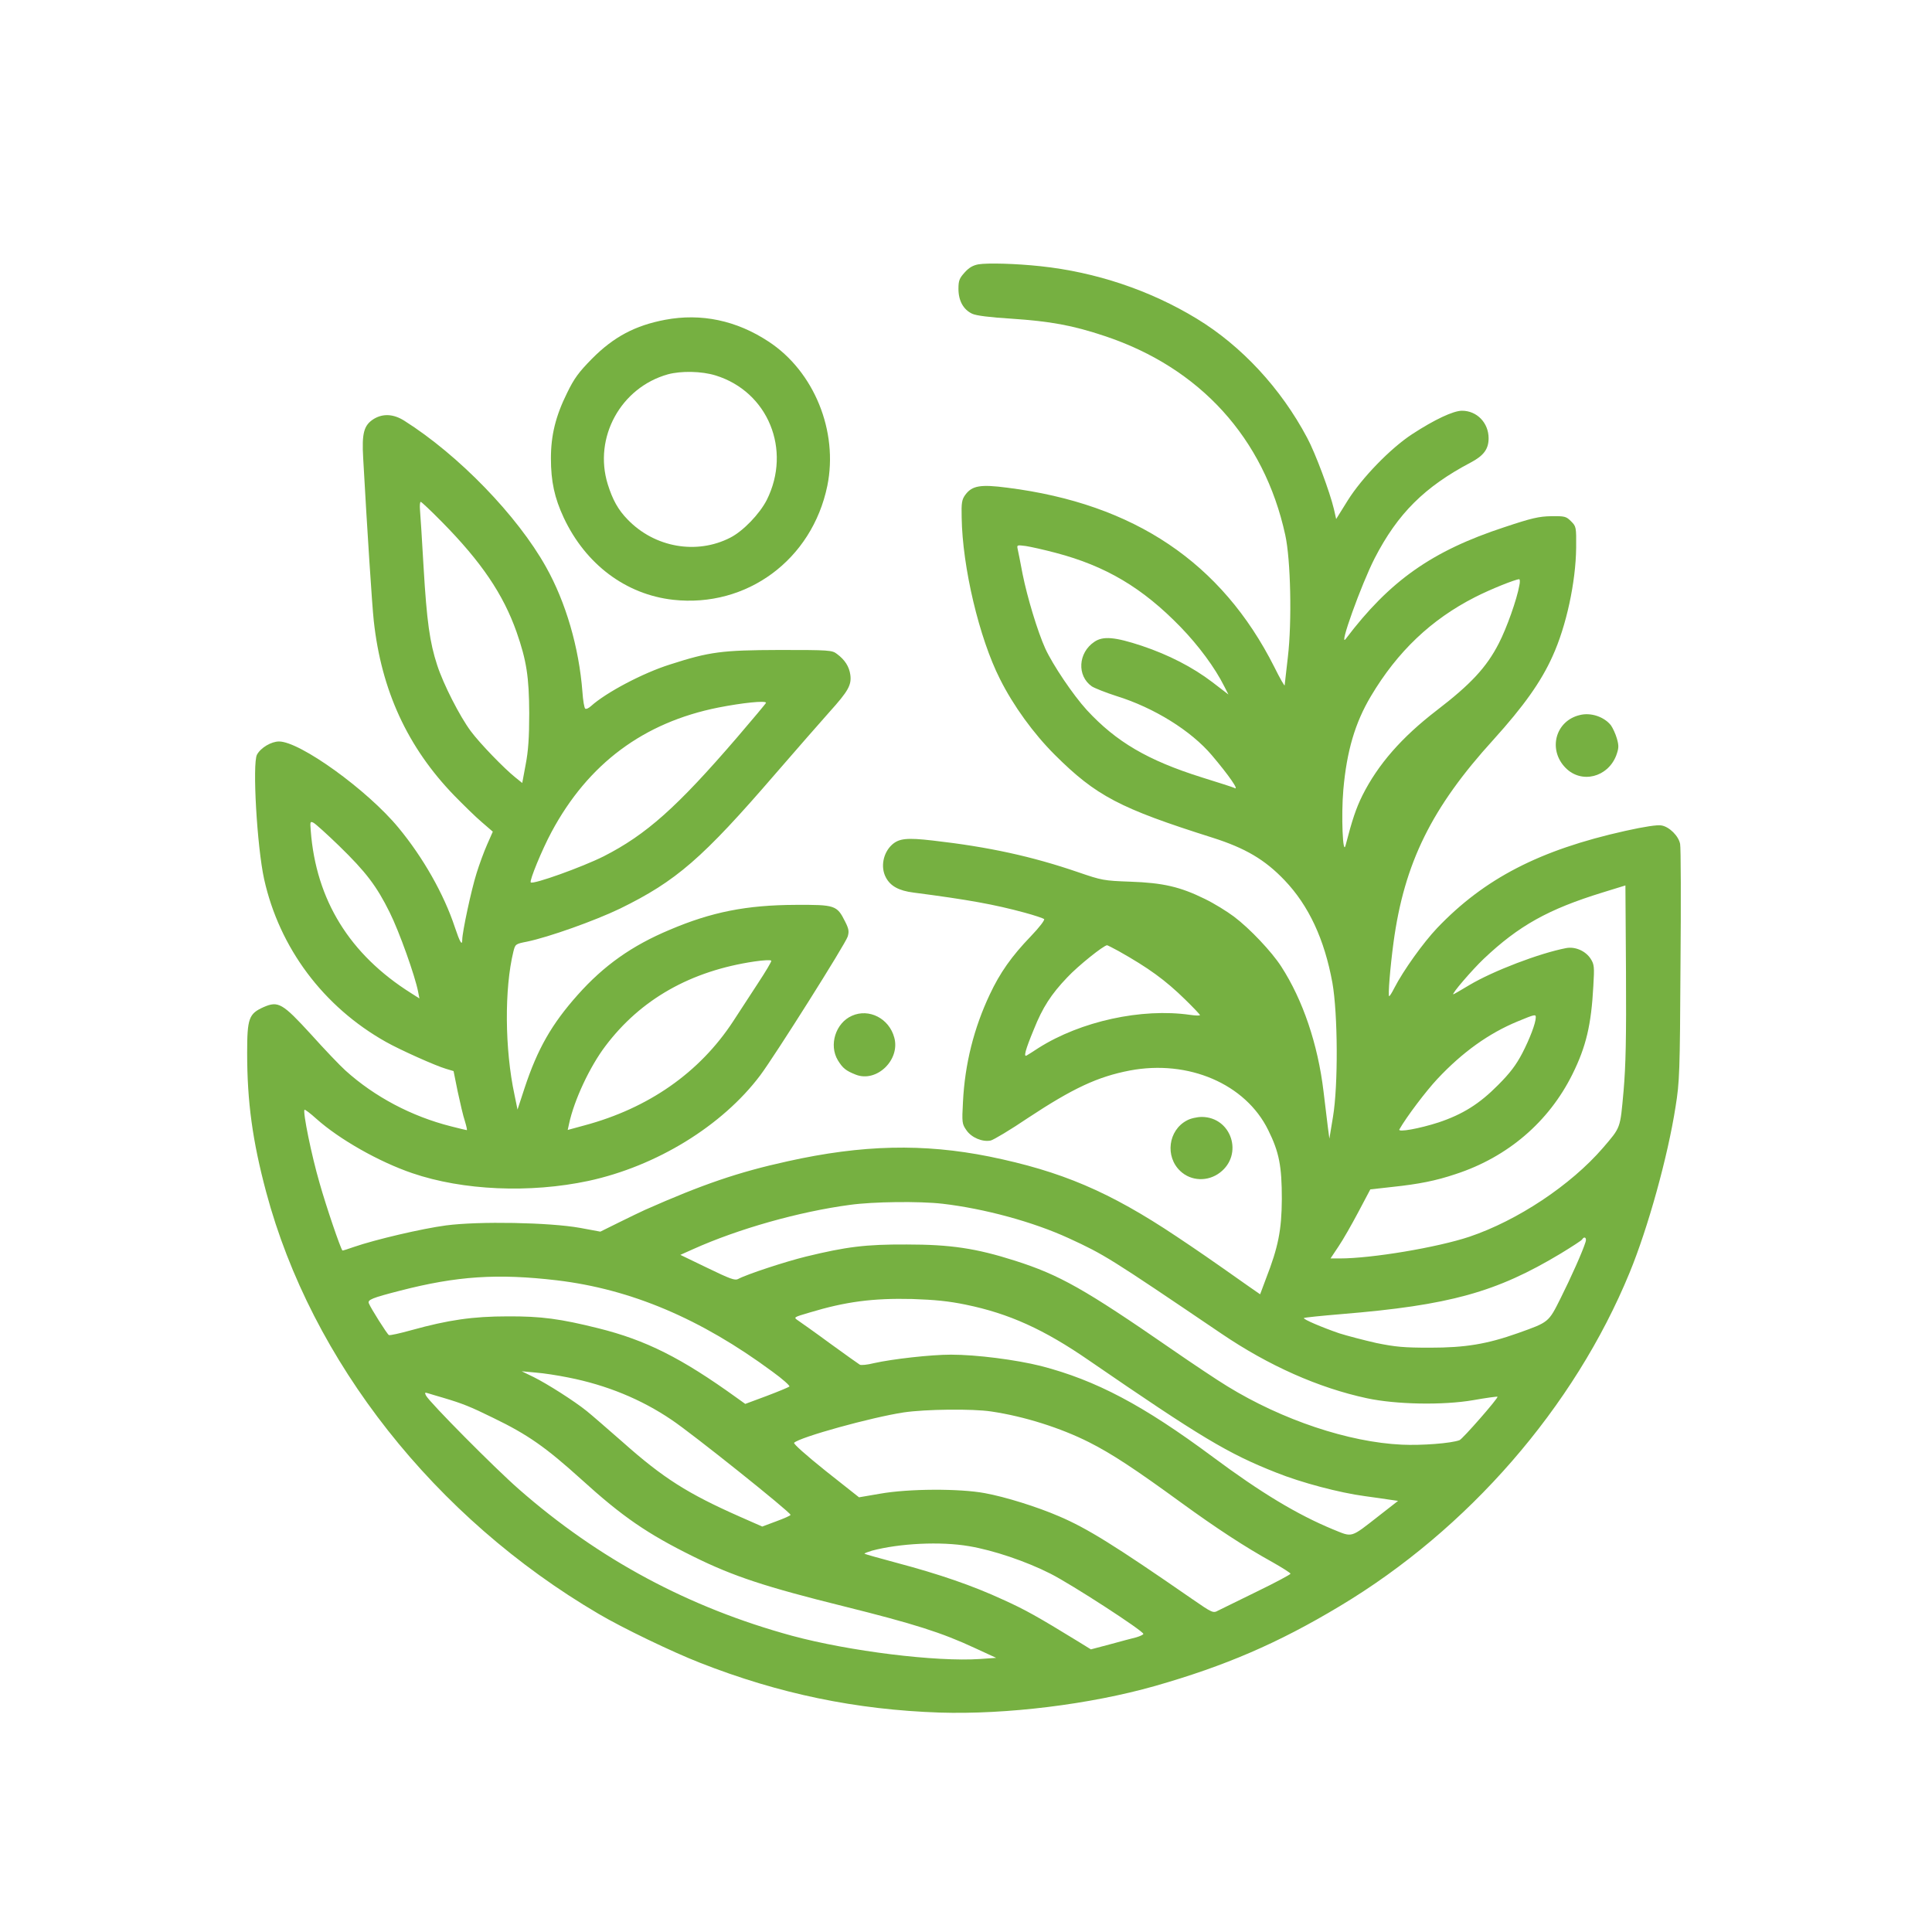 <?xml version="1.0" standalone="no"?>
<!DOCTYPE svg PUBLIC "-//W3C//DTD SVG 20010904//EN"
 "http://www.w3.org/TR/2001/REC-SVG-20010904/DTD/svg10.dtd">
<svg version="1.0" xmlns="http://www.w3.org/2000/svg"
 width="1024pt" height="1024pt" viewBox="0 0 1024 1024"
 preserveAspectRatio="xMidYMid meet">

<g transform="translate(0,1024) scale(0.1,-0.1)"
fill="#76B041" stroke="none">
<path d="M5186 8839 c-28 -5 -50 -17 -73 -43 -28 -31 -33 -43 -33 -87 0 -63
26 -110 73 -132 21 -10 94 -19 207 -26 208 -14 324 -35 495 -92 505 -168 845
-541 957 -1054 29 -130 36 -461 14 -647 -9 -75 -16 -143 -17 -150 0 -7 -25 36
-55 97 -279 553 -742 865 -1414 950 -144 19 -188 11 -224 -38 -18 -25 -21 -42
-19 -120 4 -263 93 -639 203 -856 71 -142 178 -289 290 -401 220 -219 344
-284 837 -440 173 -55 277 -116 381 -225 129 -135 212 -314 254 -544 29 -165
31 -544 3 -711 l-19 -115 -8 60 c-4 33 -14 119 -23 190 -30 251 -110 486 -224
662 -50 78 -167 202 -251 265 -36 27 -105 70 -155 94 -130 64 -221 85 -395 91
-139 5 -150 7 -275 50 -245 84 -473 134 -771 168 -138 16 -179 11 -216 -22
-47 -43 -62 -118 -33 -173 24 -46 68 -71 148 -81 292 -38 428 -63 587 -106 52
-14 99 -30 104 -34 5 -5 -25 -44 -70 -91 -103 -107 -164 -194 -218 -309 -84
-178 -132 -368 -142 -569 -6 -110 -5 -117 18 -150 27 -40 86 -64 129 -55 16 4
105 57 198 120 238 157 368 218 539 251 311 59 614 -71 734 -316 58 -117 72
-191 72 -365 -1 -165 -19 -255 -84 -422 l-31 -83 -62 43 c-211 149 -274 192
-382 264 -355 237 -609 345 -991 423 -349 70 -673 63 -1069 -25 -264 -58 -452
-123 -755 -257 -25 -11 -88 -42 -141 -68 l-97 -48 -108 20 c-162 29 -536 36
-710 13 -128 -17 -375 -75 -488 -114 -33 -12 -60 -20 -61 -19 -11 13 -86 233
-121 357 -43 147 -90 379 -80 389 3 2 31 -19 63 -48 122 -109 332 -228 508
-288 269 -92 624 -107 934 -41 361 78 709 292 910 559 78 104 452 697 464 736
8 27 6 41 -14 80 -43 86 -53 89 -262 88 -261 -1 -446 -38 -667 -132 -201 -84
-350 -190 -488 -345 -138 -155 -213 -286 -282 -495 l-37 -113 -16 78 c-52 242
-54 563 -6 759 10 40 11 41 72 53 116 24 360 111 493 175 298 146 436 265 825
716 112 129 240 276 285 326 100 111 118 143 111 197 -6 44 -29 80 -71 111
-26 20 -40 21 -304 21 -305 -1 -370 -9 -581 -77 -143 -45 -338 -148 -418 -220
-12 -11 -26 -18 -31 -14 -5 3 -12 43 -15 89 -18 235 -88 475 -193 662 -152
272 -463 593 -751 775 -57 36 -112 39 -161 10 -53 -33 -65 -74 -57 -209 21
-378 47 -779 56 -861 40 -369 179 -671 427 -927 48 -49 113 -113 145 -140 l59
-51 -30 -68 c-17 -38 -42 -107 -56 -152 -28 -88 -76 -313 -76 -353 0 -35 -13
-12 -39 66 -58 176 -169 371 -299 528 -165 200 -522 457 -633 457 -41 0 -97
-33 -117 -70 -25 -47 0 -487 38 -660 81 -364 314 -676 645 -862 74 -42 264
-127 319 -143 l40 -12 22 -109 c13 -60 29 -130 38 -156 8 -27 13 -48 10 -48
-3 0 -40 9 -83 20 -210 53 -406 157 -560 296 -29 26 -111 112 -182 191 -152
166 -174 179 -252 145 -78 -35 -87 -59 -87 -243 0 -258 28 -465 101 -738 240
-897 893 -1725 1762 -2235 127 -75 391 -202 537 -259 420 -165 828 -249 1270
-264 355 -11 797 43 1142 141 371 106 651 226 979 423 680 407 1243 1054 1536
1767 97 235 203 616 244 881 21 131 23 181 26 750 3 335 2 624 -2 642 -8 42
-57 91 -99 98 -21 4 -89 -6 -192 -29 -454 -101 -747 -253 -997 -515 -73 -77
-178 -223 -227 -318 -12 -24 -24 -43 -27 -43 -7 0 5 151 23 285 57 421 202
715 530 1075 159 176 252 306 313 442 73 160 123 393 125 575 1 110 0 113 -27
140 -26 26 -33 28 -105 27 -65 -1 -104 -10 -248 -58 -384 -126 -608 -284 -841
-592 -41 -54 82 288 153 427 122 237 265 379 510 508 68 36 94 71 94 128 0 82
-62 146 -141 146 -46 0 -146 -47 -264 -124 -115 -75 -267 -232 -342 -352 l-61
-98 -12 53 c-21 89 -99 299 -142 378 -139 262 -348 487 -585 631 -248 151
-536 247 -828 278 -130 14 -280 18 -329 10z m-2843 -1366 c208 -211 324 -382
395 -583 53 -152 66 -237 67 -430 0 -129 -5 -201 -19 -273 l-18 -97 -36 29
c-59 47 -189 181 -237 246 -58 78 -145 248 -178 350 -39 119 -55 231 -72 520
-8 143 -17 279 -19 303 -2 23 0 42 4 42 4 0 55 -48 113 -107z m3252 -163 c266
-70 460 -185 662 -393 95 -98 182 -215 232 -315 l22 -43 -86 66 c-104 79 -230
144 -373 192 -142 47 -206 53 -252 21 -86 -58 -93 -180 -13 -236 16 -10 74
-33 130 -51 200 -62 396 -184 506 -314 90 -106 149 -191 119 -173 -5 3 -83 28
-173 56 -286 90 -453 188 -609 357 -73 80 -180 239 -220 326 -41 91 -95 270
-120 394 -11 59 -23 119 -26 132 -5 23 -4 23 43 17 26 -4 98 -20 158 -36z
m2458 -172 c-13 -75 -68 -229 -109 -308 -65 -127 -149 -217 -329 -355 -186
-143 -311 -286 -394 -451 -34 -69 -54 -129 -89 -264 -15 -61 -24 158 -12 295
18 204 62 354 146 495 141 237 320 407 552 525 80 41 212 94 234 95 4 0 5 -15
1 -32z m-3993 -623 c0 -3 -69 -85 -152 -182 -320 -372 -483 -517 -709 -632
-114 -57 -373 -150 -386 -138 -8 9 60 174 110 267 194 362 488 581 885 660
127 25 252 38 252 25z m-2263 -758 c143 -139 199 -213 268 -352 51 -102 135
-338 151 -421 l7 -36 -44 28 c-326 205 -504 494 -532 861 -4 49 -3 51 15 42
11 -6 72 -61 135 -122z m6808 -1302 c-18 -199 -14 -188 -109 -299 -171 -198
-453 -385 -708 -471 -171 -57 -518 -115 -687 -115 l-49 0 42 63 c24 35 71 118
106 184 l63 119 116 13 c142 15 232 33 336 68 276 90 494 277 619 529 73 147
100 263 111 468 6 101 5 114 -14 144 -27 42 -82 66 -130 57 -141 -27 -387
-121 -513 -196 -45 -27 -83 -49 -85 -49 -12 0 100 130 161 188 186 176 342
263 631 352 l120 37 3 -456 c2 -356 -1 -496 -13 -636z m-2676 744 c158 -89
247 -153 354 -258 42 -41 77 -78 77 -81 0 -4 -24 -3 -52 1 -257 37 -580 -34
-803 -175 -27 -18 -56 -36 -63 -40 -18 -11 -8 28 38 139 46 115 91 185 177
275 56 60 193 170 211 170 2 0 30 -14 61 -31z m-1912 -171 c-40 -62 -100 -153
-131 -201 -178 -272 -449 -461 -789 -552 l-88 -24 7 32 c27 127 111 305 193
413 187 248 452 398 790 448 47 7 87 9 89 4 2 -4 -30 -58 -71 -120z m4123
-180 c0 -30 -32 -114 -72 -191 -32 -61 -64 -104 -128 -168 -99 -100 -187 -155
-315 -198 -102 -33 -218 -54 -208 -37 38 67 142 204 201 267 134 143 273 242
425 305 92 38 97 39 97 22z m-3145 -988 c223 -26 481 -96 670 -183 189 -87
213 -102 808 -505 252 -171 516 -288 772 -343 154 -33 402 -38 564 -10 68 12
126 20 128 18 6 -6 -185 -224 -201 -230 -43 -17 -203 -29 -306 -24 -282 13
-634 131 -924 309 -56 34 -189 123 -296 197 -463 320 -595 394 -830 469 -207
66 -342 86 -575 86 -217 1 -319 -12 -533 -64 -110 -27 -314 -94 -360 -119 -17
-9 -43 1 -163 59 l-143 69 67 30 c240 108 562 199 832 235 122 17 368 20 490
6z m3409 -202 c-16 -52 -78 -190 -132 -298 -65 -130 -62 -127 -227 -186 -164
-58 -278 -77 -465 -77 -140 0 -183 4 -286 25 -66 15 -154 38 -195 51 -88 30
-194 75 -188 81 2 3 92 12 199 21 574 47 821 116 1162 321 59 36 110 69 113
74 12 20 26 10 19 -12z m-5452 -204 c393 -47 762 -203 1142 -484 54 -39 94
-75 90 -79 -5 -4 -60 -27 -121 -50 l-113 -42 -46 33 c-293 211 -480 305 -733
368 -201 50 -302 64 -481 63 -184 0 -314 -19 -509 -73 -61 -17 -115 -29 -120
-26 -10 6 -97 144 -106 168 -8 19 17 29 165 67 302 78 517 92 832 55z m2167
-129 c229 -47 415 -131 655 -297 591 -406 734 -492 990 -593 132 -53 335 -107
471 -125 50 -7 109 -15 133 -19 l42 -6 -100 -78 c-155 -121 -139 -116 -245
-73 -189 78 -383 195 -637 384 -369 274 -618 406 -911 482 -132 33 -341 60
-477 60 -106 0 -310 -23 -408 -45 -35 -9 -69 -12 -75 -8 -7 4 -77 54 -157 112
-80 59 -157 113 -170 122 -25 17 -25 17 60 42 192 58 336 77 545 72 119 -4
192 -11 284 -30z m-2107 -386 c203 -40 386 -115 547 -224 107 -71 631 -490
631 -504 0 -4 -34 -19 -75 -34 l-75 -28 -118 52 c-278 123 -406 204 -622 396
-80 70 -165 144 -190 164 -67 54 -209 144 -281 180 l-64 31 75 -7 c41 -3 118
-15 172 -26z m-658 -109 c97 -29 138 -45 260 -105 184 -89 279 -156 466 -325
219 -199 350 -289 595 -410 212 -105 383 -161 798 -264 373 -93 518 -139 694
-221 l113 -52 -85 -6 c-232 -16 -693 41 -997 123 -546 149 -1024 405 -1448
777 -126 110 -473 460 -492 496 -8 16 -7 18 12 12 12 -4 50 -15 84 -25z m2899
-71 c176 -26 368 -87 519 -163 121 -61 245 -143 488 -320 187 -136 340 -236
483 -315 53 -30 97 -58 97 -62 0 -4 -80 -47 -177 -94 -98 -48 -190 -93 -206
-101 -27 -15 -30 -14 -140 62 -413 286 -556 374 -703 437 -118 51 -285 103
-394 123 -134 25 -405 24 -556 -3 l-111 -19 -177 140 c-106 85 -172 144 -167
149 30 30 410 135 581 161 115 17 364 20 463 5z m-117 -714 c130 -22 302 -80
432 -146 111 -56 492 -303 492 -319 0 -4 -17 -12 -37 -18 -21 -5 -84 -22 -139
-37 l-102 -27 -68 42 c-212 130 -281 169 -399 222 -160 74 -338 135 -560 194
-93 25 -172 47 -173 49 -2 2 16 9 39 16 146 39 364 50 515 24z"/>
<path d="M3525 8545 c-158 -30 -272 -90 -387 -206 -71 -72 -95 -105 -132 -181
-61 -123 -86 -225 -86 -347 0 -123 19 -210 68 -315 116 -247 329 -407 580
-435 390 -43 736 212 817 604 59 289 -70 607 -312 765 -170 112 -357 151 -548
115z m268 -295 c278 -86 404 -394 271 -660 -38 -74 -125 -165 -194 -200 -178
-91 -400 -52 -543 96 -51 52 -80 105 -106 188 -76 247 69 512 319 582 70 19
179 17 253 -6z"/>
<path d="M8373 6450 c-130 -31 -170 -185 -74 -281 84 -84 222 -49 267 66 14
39 15 51 4 90 -7 25 -22 57 -32 71 -36 45 -106 69 -165 54z"/>
<path d="M4515 4856 c-86 -38 -123 -155 -74 -236 26 -42 42 -55 95 -76 110
-43 236 78 204 196 -27 102 -134 157 -225 116z"/>
<path d="M6290 4301 c-98 -52 -116 -191 -34 -268 57 -54 146 -57 210 -8 126
96 61 294 -96 295 -25 0 -61 -8 -80 -19z"/>
</g>
</svg>
